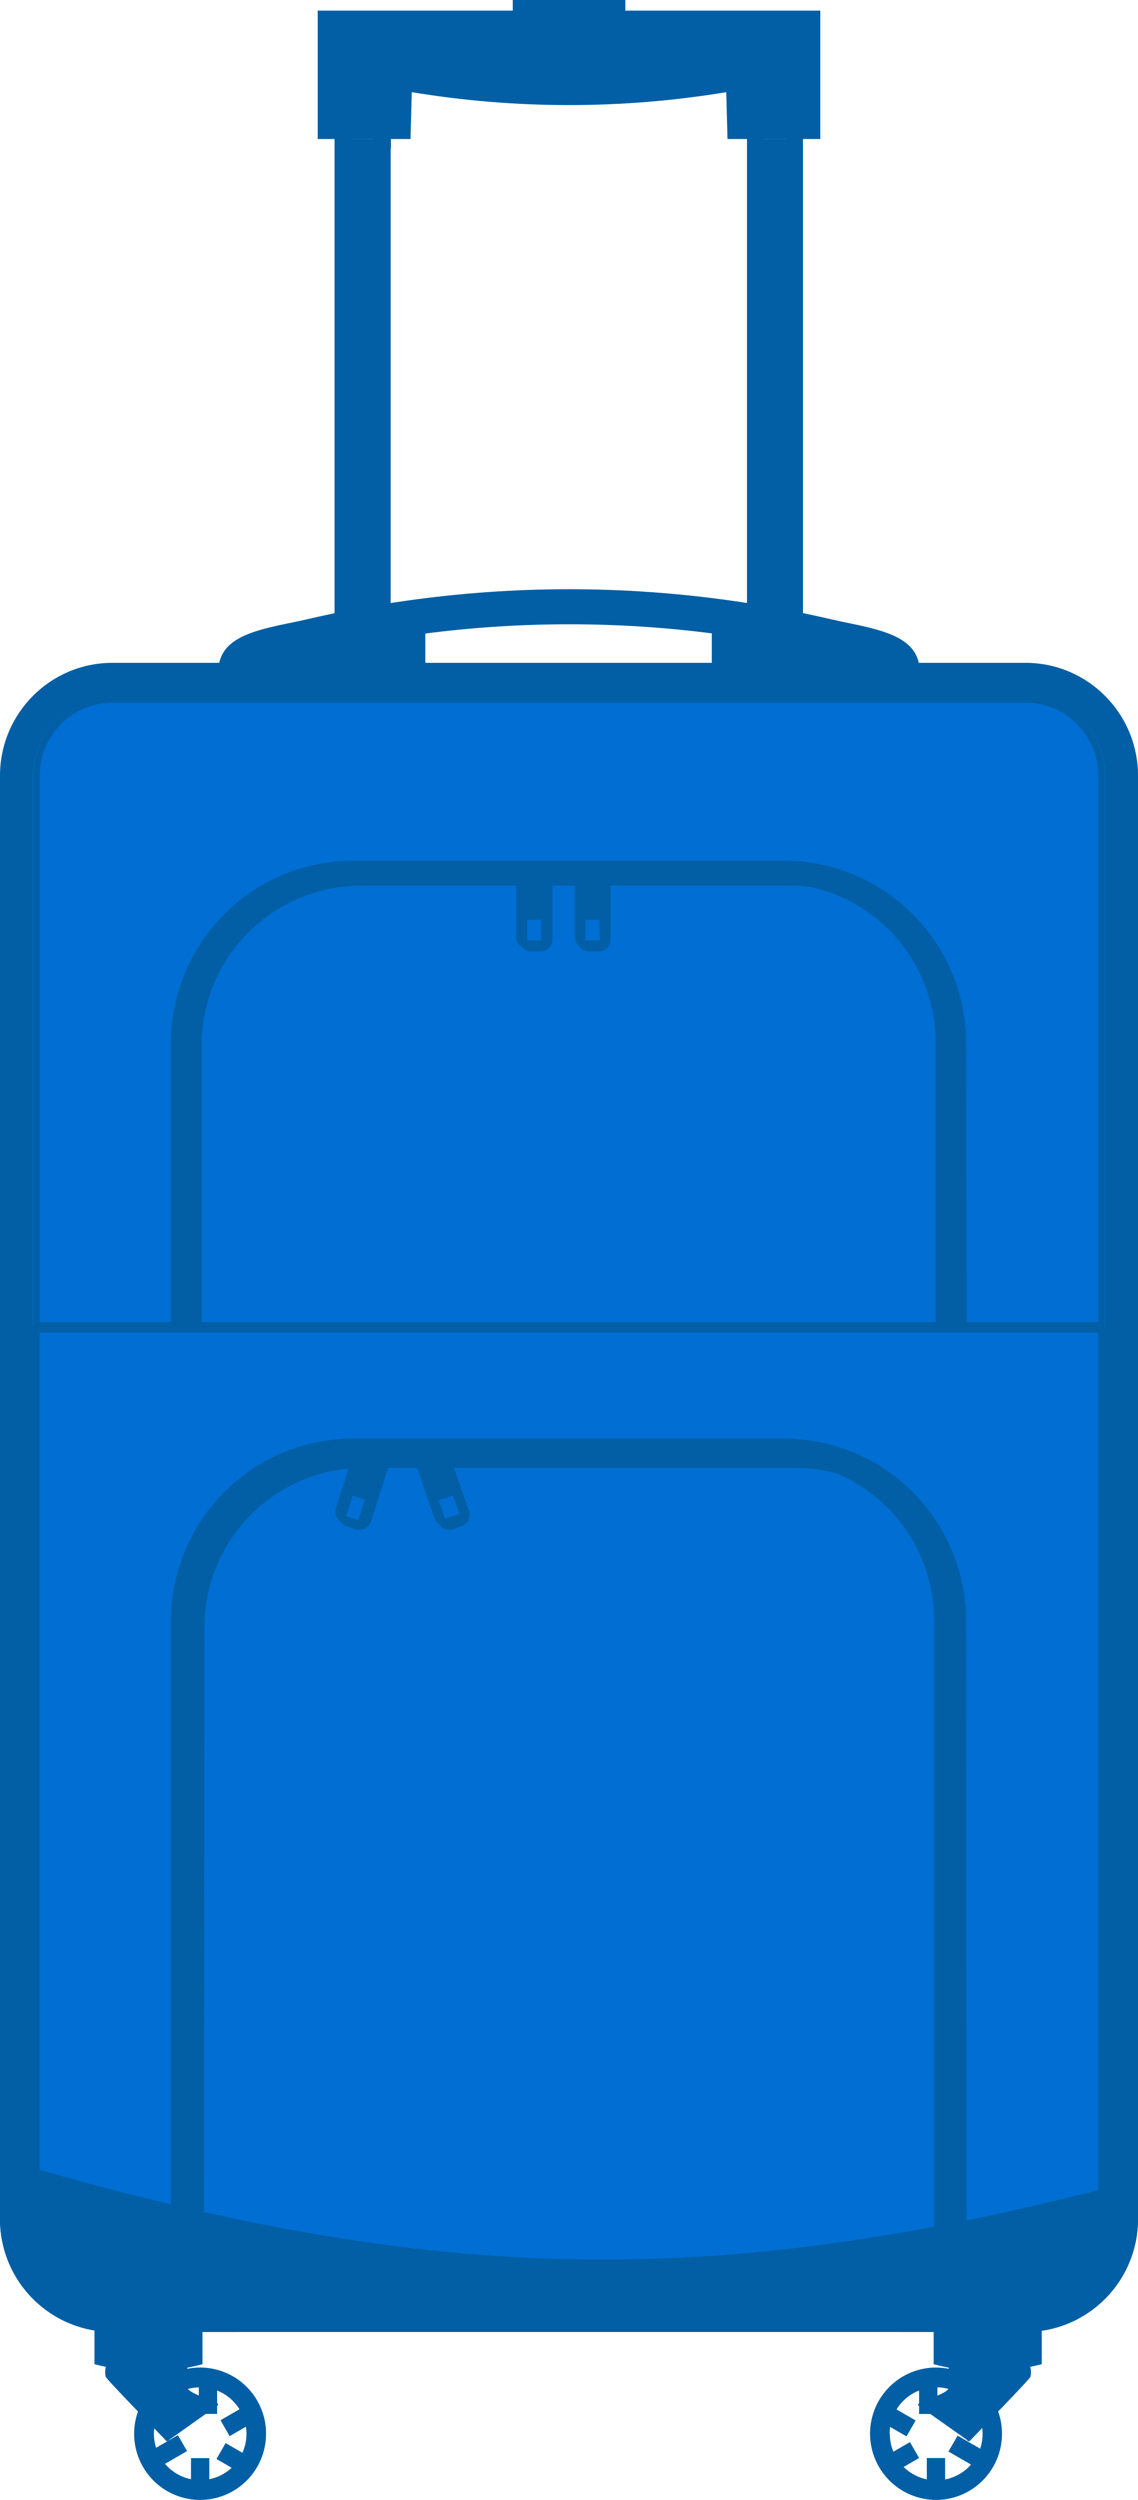 <svg width="61" height="134" viewBox="0 0 61 134" fill="none" xmlns="http://www.w3.org/2000/svg">
<g clip-path="url(#clip0_2_2556)">
<path d="M20.938 7.452H17.979V36.231H20.938V7.452Z" fill="#025FA5"/>
<path d="M43.021 7.452H40.062V36.231H43.021V7.452Z" fill="#025FA5"/>
<path d="M18.833 6.047H17.932V36.231H18.833V6.047Z" fill="#025FA5"/>
<path d="M20.938 6.047H20.037V36.231H20.938V6.047Z" fill="#025FA5"/>
<path d="M40.942 6.047H40.041V36.231H40.942V6.047Z" fill="#025FA5"/>
<path d="M43.042 6.047H42.141V36.231H43.042V6.047Z" fill="#025FA5"/>
<path d="M33.514 0.569V-3.05176e-05H27.491V0.569H17.03V7.452H22.004L22.073 4.941C27.653 5.863 33.347 5.863 38.928 4.941L38.997 7.452H43.97V0.569H33.514Z" fill="#025FA5"/>
<path d="M40.438 5.962L40.359 3.122L38.625 3.484C33.246 4.37 27.759 4.37 22.38 3.484L20.641 3.122L20.561 5.962H18.509V2.058H42.49V5.962H40.438Z" fill="#025FA5"/>
<path d="M20.953 7.452H17.979V7.952H20.953V7.452Z" fill="#025FA5"/>
<path d="M43.032 7.452H40.057V7.952H43.032V7.452Z" fill="#025FA5"/>
<path d="M33.514 0H27.491V0.569H33.514V0Z" fill="#025FA5"/>
<path d="M22.799 33.758H16.389V35.886H22.799V33.758Z" fill="#025FA5"/>
<path d="M38.154 35.891H44.564V33.763H38.154V35.891Z" fill="#025FA5"/>
<path d="M47.342 35.864C36.348 32.662 24.674 32.662 13.68 35.864C13.505 35.263 13.335 34.662 13.149 34.061C24.484 30.758 36.522 30.758 47.857 34.061L47.342 35.864Z" fill="#025FA5"/>
<path d="M16.755 33.141C14.146 33.705 11.765 33.928 11.702 35.939C13.637 35.848 15.365 35.939 16.755 35.891V33.141Z" fill="#025FA5"/>
<path d="M44.246 33.141C46.854 33.705 49.235 33.928 49.298 35.939C47.363 35.848 45.635 35.939 44.246 35.891V33.141Z" fill="#025FA5"/>
<path d="M54.972 35.529H6.028C2.699 35.529 0 38.237 0 41.577V118.948C0 122.288 2.699 124.995 6.028 124.995H54.972C58.301 124.995 61 122.288 61 118.948V41.577C61 38.237 58.301 35.529 54.972 35.529Z" fill="#025FA5"/>
<path d="M54.977 36.088H6.028C3.006 36.088 0.557 38.545 0.557 41.577V118.948C0.557 121.979 3.006 124.437 6.028 124.437H54.977C57.999 124.437 60.449 121.979 60.449 118.948V41.577C60.449 38.545 57.999 36.088 54.977 36.088Z" fill="#025FA5"/>
<path d="M59.24 41.571V71.143H1.76V41.571C1.767 40.445 2.216 39.367 3.01 38.57C3.804 37.774 4.879 37.323 6.002 37.316H54.956C56.086 37.312 57.172 37.758 57.975 38.555C58.778 39.353 59.233 40.438 59.24 41.571Z" fill="#006ED2"/>
<path d="M54.977 37.295H6.023C4.901 37.302 3.826 37.752 3.032 38.549C2.238 39.345 1.789 40.423 1.782 41.55V118.927C1.79 120.053 2.24 121.13 3.033 121.926C3.827 122.722 4.901 123.173 6.023 123.182H54.977C56.099 123.173 57.173 122.722 57.967 121.926C58.761 121.13 59.21 120.053 59.219 118.927V41.571C59.217 40.441 58.771 39.358 57.976 38.556C57.182 37.755 56.104 37.302 54.977 37.295ZM58.869 118.948C58.869 119.984 58.459 120.977 57.729 121.71C57 122.443 56.01 122.856 54.977 122.857H6.023C4.991 122.856 4.001 122.443 3.271 121.71C2.542 120.977 2.132 119.984 2.132 118.948V41.571C2.132 40.536 2.542 39.543 3.272 38.811C4.001 38.078 4.991 37.667 6.023 37.667H54.977C56.009 37.667 56.999 38.078 57.729 38.811C58.459 39.543 58.869 40.536 58.869 41.571V118.948Z" fill="#025FA5"/>
<path d="M2.131 71.149V118.948C2.129 120.029 2.553 121.068 3.313 121.836C4.072 122.603 5.104 123.038 6.182 123.043H54.818C55.896 123.038 56.928 122.603 57.687 121.836C58.447 121.068 58.871 120.029 58.868 118.948V71.149H2.131Z" fill="#006ED2"/>
<path d="M11.219 131.761H10.238V133.622H11.219V131.761Z" fill="#025FA5"/>
<path d="M12.094 130.954L11.603 131.806L13.21 132.737L13.701 131.885L12.094 130.954Z" fill="#025FA5"/>
<path d="M11.819 129.73L12.309 130.582L13.916 129.651L13.426 128.799L11.819 129.73Z" fill="#025FA5"/>
<path d="M10.657 129.389H11.638V127.527H10.657V129.389Z" fill="#025FA5"/>
<path d="M10.026 131.383L9.536 130.53L7.929 131.461L8.419 132.313L10.026 131.383Z" fill="#025FA5"/>
<path d="M10.731 134C10.031 134.001 9.347 133.794 8.765 133.405C8.183 133.016 7.729 132.462 7.46 131.814C7.192 131.166 7.121 130.452 7.257 129.764C7.393 129.075 7.729 128.442 8.223 127.946C8.718 127.449 9.348 127.111 10.034 126.973C10.72 126.836 11.431 126.906 12.078 127.174C12.725 127.443 13.277 127.897 13.666 128.481C14.055 129.064 14.262 129.751 14.262 130.452C14.262 131.392 13.89 132.294 13.228 132.959C12.566 133.624 11.668 133.999 10.731 134ZM10.731 127.963C10.241 127.963 9.761 128.109 9.353 128.383C8.945 128.656 8.627 129.045 8.439 129.5C8.251 129.955 8.202 130.455 8.298 130.938C8.393 131.421 8.63 131.864 8.977 132.213C9.324 132.561 9.766 132.798 10.247 132.894C10.729 132.99 11.227 132.94 11.681 132.752C12.134 132.564 12.522 132.245 12.794 131.835C13.067 131.426 13.213 130.945 13.213 130.452C13.211 129.793 12.949 129.16 12.484 128.694C12.019 128.227 11.389 127.965 10.731 127.963Z" fill="#025FA5"/>
<path d="M5.663 127.394C5.726 127.564 8.377 130.266 8.907 130.83C8.966 130.889 9.035 130.83 9.098 130.761L11.675 128.931C11.712 128.931 11.675 128.862 11.675 128.836C11.421 128.649 10.249 128.341 10.053 128.027C9.93 127.659 9.93 127.262 10.053 126.894L5.673 126.862C5.628 127.036 5.625 127.218 5.663 127.394Z" fill="#025FA5"/>
<path d="M10.848 123.804V126.724C9.436 127.107 7.961 127.204 6.511 127.011C6.241 126.969 5.981 126.921 5.668 126.862C5.477 126.82 5.276 126.777 5.069 126.724V123.804C5.525 123.508 6.008 123.256 6.511 123.049C7.958 122.48 9.12 122.73 10.848 123.804Z" fill="#025FA5"/>
<path d="M6.511 123.049V127.011C6.241 126.969 5.981 126.921 5.668 126.862C5.477 126.82 5.276 126.777 5.069 126.724V123.804C5.525 123.508 6.008 123.256 6.511 123.049Z" fill="#025FA5"/>
<path d="M9.406 123.049V127.011C9.676 126.969 9.936 126.921 10.249 126.862C10.44 126.82 10.641 126.777 10.848 126.724V123.804C10.391 123.508 9.909 123.256 9.406 123.049Z" fill="#025FA5"/>
<path d="M49.68 133.617H50.661V131.755H49.68V133.617Z" fill="#025FA5"/>
<path d="M47.169 131.832L47.66 132.684L49.267 131.753L48.776 130.901L47.169 131.832Z" fill="#025FA5"/>
<path d="M47.475 128.813L46.985 129.665L48.592 130.595L49.082 129.743L47.475 128.813Z" fill="#025FA5"/>
<path d="M50.248 127.532H49.267V129.394H50.248V127.532Z" fill="#025FA5"/>
<path d="M52.447 132.337L52.938 131.485L51.331 130.554L50.84 131.406L52.447 132.337Z" fill="#025FA5"/>
<path d="M46.637 130.452C46.637 129.751 46.844 129.065 47.233 128.481C47.621 127.898 48.174 127.443 48.82 127.175C49.466 126.906 50.177 126.836 50.863 126.973C51.549 127.11 52.179 127.448 52.674 127.944C53.168 128.44 53.505 129.072 53.642 129.76C53.778 130.448 53.708 131.162 53.44 131.81C53.173 132.458 52.719 133.012 52.138 133.402C51.556 133.792 50.873 134 50.173 134C49.236 133.999 48.337 133.624 47.674 132.959C47.011 132.294 46.638 131.393 46.637 130.452ZM47.697 130.452C47.696 130.946 47.841 131.429 48.114 131.84C48.386 132.251 48.774 132.571 49.228 132.761C49.683 132.95 50.183 133.001 50.666 132.905C51.148 132.809 51.592 132.572 51.94 132.223C52.288 131.875 52.526 131.43 52.622 130.946C52.719 130.462 52.67 129.96 52.482 129.504C52.294 129.048 51.975 128.658 51.566 128.384C51.157 128.11 50.676 127.963 50.184 127.963C49.857 127.962 49.533 128.025 49.23 128.15C48.928 128.274 48.652 128.457 48.42 128.688C48.188 128.919 48.004 129.194 47.878 129.497C47.752 129.8 47.687 130.124 47.687 130.452H47.697Z" fill="#025FA5"/>
<path d="M55.237 127.394C55.173 127.564 52.522 130.266 51.992 130.83C51.933 130.889 51.864 130.83 51.801 130.761L49.229 128.942C49.192 128.942 49.229 128.873 49.229 128.846C49.479 128.66 50.65 128.352 50.846 128.038C51.043 127.724 50.846 126.905 50.846 126.905L55.226 126.873C55.269 127.044 55.273 127.222 55.237 127.394Z" fill="#025FA5"/>
<path d="M50.051 123.804V126.724C51.464 127.107 52.938 127.204 54.388 127.011C54.659 126.969 54.919 126.921 55.231 126.862L55.836 126.724V123.804C55.377 123.508 54.893 123.255 54.388 123.049C52.941 122.48 51.78 122.73 50.051 123.804Z" fill="#025FA5"/>
<path d="M54.388 123.049V127.011C54.659 126.969 54.918 126.921 55.231 126.862L55.836 126.724V123.804C55.377 123.508 54.893 123.255 54.388 123.049Z" fill="#025FA5"/>
<path d="M51.493 123.049V127.011C51.223 126.969 50.963 126.921 50.65 126.862C50.459 126.82 50.258 126.777 50.051 126.724V123.804C50.508 123.508 50.991 123.256 51.493 123.049Z" fill="#025FA5"/>
<path d="M18.944 47.337H42.061C44.328 47.337 46.502 48.24 48.105 49.848C49.708 51.456 50.608 53.636 50.608 55.91V71.143H10.398V55.91C10.398 53.636 11.298 51.456 12.901 49.848C14.504 48.24 16.678 47.337 18.944 47.337Z" fill="#006ED2"/>
<path d="M42.056 47.337H41.61C43.877 47.337 46.051 48.24 47.654 49.848C49.257 51.456 50.157 53.636 50.157 55.91V71.149H50.603V55.91C50.603 53.636 49.702 51.456 48.099 49.848C46.496 48.24 44.322 47.337 42.056 47.337Z" fill="#025FA5"/>
<path d="M10.806 56.043C10.806 53.77 11.706 51.589 13.309 49.981C14.912 48.373 17.086 47.47 19.353 47.47H42.464C43.273 47.47 44.078 47.585 44.855 47.81C43.955 47.497 43.009 47.337 42.056 47.337H18.944C16.678 47.337 14.504 48.24 12.901 49.848C11.298 51.456 10.398 53.636 10.398 55.91V71.149H10.806V56.043Z" fill="#025FA5"/>
<path d="M42.056 46.225H18.945C16.384 46.226 13.928 47.247 12.117 49.063C10.306 50.879 9.287 53.342 9.284 55.91V70.867H10.398V55.91C10.398 53.636 11.298 51.456 12.901 49.848C14.504 48.24 16.678 47.337 18.945 47.337H42.056C44.323 47.337 46.497 48.24 48.1 49.848C49.703 51.456 50.603 53.636 50.603 55.91V70.867H51.716V55.91C51.714 53.342 50.695 50.879 48.884 49.063C47.072 47.247 44.617 46.226 42.056 46.225Z" fill="#025FA5"/>
<path d="M51.812 70.968H50.513V55.916C50.504 53.669 49.611 51.517 48.026 49.928C46.442 48.34 44.296 47.445 42.056 47.438H18.944C16.7 47.438 14.547 48.33 12.957 49.919C11.367 51.508 10.47 53.664 10.461 55.916V70.968H9.162V55.916C9.165 53.322 10.194 50.835 12.023 49.001C13.852 47.167 16.332 46.136 18.918 46.135H42.029C44.615 46.136 47.095 47.167 48.924 49.001C50.754 50.835 51.782 53.322 51.785 55.916L51.812 70.968Z" fill="#025FA5"/>
<path d="M18.928 78.308H42.072C44.336 78.308 46.507 79.21 48.108 80.816C49.709 82.422 50.608 84.6 50.608 86.871V124.937H10.398V86.871C10.398 84.601 11.296 82.423 12.896 80.818C14.495 79.212 16.665 78.309 18.928 78.308Z" fill="#006ED2"/>
<path d="M42.072 78.308H41.541C42.662 78.308 43.772 78.529 44.807 78.96C45.843 79.39 46.783 80.021 47.576 80.816C48.368 81.611 48.996 82.555 49.425 83.594C49.853 84.633 50.073 85.746 50.072 86.871V124.932H50.629V86.871C50.63 85.744 50.409 84.629 49.979 83.588C49.549 82.547 48.918 81.602 48.123 80.806C47.328 80.011 46.384 79.381 45.346 78.952C44.307 78.523 43.195 78.304 42.072 78.308Z" fill="#025FA5"/>
<path d="M10.954 87.243C10.954 86.119 11.174 85.005 11.602 83.966C12.03 82.928 12.659 81.984 13.451 81.188C14.243 80.393 15.184 79.762 16.219 79.332C17.255 78.901 18.364 78.68 19.485 78.68H42.629C44.188 78.677 45.718 79.106 47.05 79.919C45.6 78.875 43.857 78.317 42.072 78.323H18.928C17.808 78.323 16.698 78.545 15.662 78.975C14.627 79.406 13.687 80.037 12.894 80.832C12.102 81.627 11.474 82.571 11.045 83.61C10.617 84.649 10.397 85.763 10.398 86.887V124.948H10.928L10.954 87.243Z" fill="#025FA5"/>
<path d="M42.056 77.191H18.945C16.383 77.194 13.928 78.215 12.117 80.032C10.306 81.849 9.287 84.312 9.284 86.881V124.793H10.398V86.881C10.398 84.608 11.298 82.427 12.901 80.819C14.504 79.211 16.678 78.308 18.945 78.308H42.056C44.323 78.308 46.497 79.211 48.1 80.819C49.703 82.427 50.603 84.608 50.603 86.881V124.793H51.716V86.881C51.714 84.312 50.695 81.849 48.884 80.032C47.073 78.215 44.617 77.194 42.056 77.191Z" fill="#025FA5"/>
<path d="M51.812 124.889H50.513V86.881C50.502 84.636 49.606 82.487 48.023 80.901C46.438 79.315 44.294 78.421 42.056 78.414H18.944C16.7 78.414 14.547 79.306 12.957 80.895C11.367 82.484 10.47 84.641 10.461 86.892V124.9H9.162V86.892C9.165 84.298 10.194 81.811 12.023 79.977C13.852 78.143 16.332 77.112 18.918 77.111H42.029C44.615 77.112 47.095 78.143 48.924 79.977C50.754 81.811 51.782 84.298 51.785 86.892L51.812 124.889Z" fill="#025FA5"/>
<path d="M59.054 70.867H1.946V71.425H59.054V70.867Z" fill="#025FA5"/>
<g style="mix-blend-mode:multiply">
<path d="M58.868 117.4V118.762C58.868 120.916 57.124 124.809 54.977 124.809H6.023C3.876 124.809 2.131 120.916 2.131 118.762V116.31C23.557 122.421 38.185 122.623 58.868 117.4Z" fill="#025FA5"/>
</g>
<path d="M58.868 117.586V118.948C58.868 121.075 57.124 124.995 54.977 124.995H6.023C3.876 124.995 2.131 121.102 2.131 118.948V116.496C23.557 122.607 38.185 122.804 58.868 117.586Z" fill="#025FA5"/>
<path d="M12.72 124.995H6.023C4.426 124.993 2.894 124.354 1.765 123.221C0.636 122.087 0.001 120.55 0 118.948V117.613H0.276H0.557C2.921 117.734 5.224 118.413 7.277 119.596C9.33 120.779 11.075 122.433 12.37 124.421C12.433 124.511 12.492 124.602 12.55 124.698C12.608 124.793 12.645 124.9 12.72 124.995Z" fill="#025FA5"/>
<path d="M48.28 124.995H54.977C56.574 124.993 58.105 124.354 59.234 123.221C60.364 122.087 60.998 120.55 61 118.948V117.613H60.724H60.443C58.079 117.734 55.776 118.413 53.723 119.596C51.67 120.779 49.925 122.433 48.63 124.421C48.567 124.511 48.508 124.602 48.45 124.698C48.392 124.793 48.333 124.9 48.28 124.995Z" fill="#025FA5"/>
<path d="M21.277 77.191H18.615C18.489 77.191 18.387 77.293 18.387 77.419V78.079C18.387 78.205 18.489 78.308 18.615 78.308H21.277C21.403 78.308 21.505 78.205 21.505 78.079V77.419C21.505 77.293 21.403 77.191 21.277 77.191Z" fill="#025FA5"/>
<path d="M24.39 77.191H21.728C21.602 77.191 21.5 77.293 21.5 77.419V78.079C21.5 78.205 21.602 78.308 21.728 78.308H24.39C24.515 78.308 24.618 78.205 24.618 78.079V77.419C24.618 77.293 24.515 77.191 24.39 77.191Z" fill="#025FA5"/>
<g style="mix-blend-mode:multiply">
<g style="mix-blend-mode:multiply">
<path d="M25.137 80.994L24.034 77.802C24.021 77.763 24 77.726 23.973 77.694C23.945 77.662 23.912 77.636 23.875 77.617C23.837 77.599 23.796 77.587 23.755 77.585C23.713 77.582 23.671 77.587 23.631 77.6L22.571 77.973C22.531 77.986 22.494 78.008 22.463 78.036C22.431 78.064 22.406 78.098 22.387 78.136C22.369 78.174 22.359 78.216 22.356 78.258C22.354 78.3 22.36 78.342 22.375 78.382L23.472 81.573C23.529 81.733 23.645 81.863 23.797 81.937C23.949 82.011 24.124 82.022 24.283 81.967L24.755 81.802C24.912 81.744 25.04 81.627 25.111 81.476C25.182 81.325 25.192 81.152 25.137 80.994ZM23.933 81.637L23.515 80.43L24.389 80.127L24.803 81.334L23.933 81.637Z" fill="#025FA5"/>
</g>
<g style="mix-blend-mode:multiply">
<path d="M20.667 77.941L19.607 77.601C19.527 77.576 19.44 77.584 19.365 77.623C19.291 77.661 19.235 77.728 19.209 77.808L18.197 81.031C18.147 81.194 18.163 81.369 18.241 81.52C18.32 81.67 18.454 81.783 18.615 81.835L19.087 81.984C19.249 82.034 19.424 82.018 19.574 81.939C19.724 81.86 19.837 81.725 19.888 81.563L20.901 78.346C20.912 78.304 20.915 78.26 20.909 78.217C20.903 78.174 20.889 78.132 20.867 78.095C20.846 78.057 20.817 78.024 20.783 77.998C20.748 77.972 20.709 77.952 20.667 77.941ZM19.395 81.664L18.52 81.388L18.902 80.17L19.782 80.446L19.395 81.664Z" fill="#025FA5"/>
</g>
</g>
<path d="M23.446 77.419L22.385 77.792C22.306 77.821 22.241 77.88 22.204 77.956C22.167 78.033 22.162 78.121 22.189 78.201L23.287 81.392C23.343 81.552 23.46 81.683 23.612 81.756C23.764 81.83 23.938 81.841 24.098 81.786L24.57 81.621C24.649 81.594 24.722 81.551 24.784 81.495C24.847 81.439 24.898 81.372 24.934 81.296C24.971 81.22 24.992 81.138 24.997 81.055C25.002 80.971 24.99 80.887 24.962 80.807L23.859 77.616C23.846 77.576 23.824 77.538 23.796 77.506C23.767 77.474 23.733 77.448 23.694 77.43C23.655 77.411 23.614 77.401 23.571 77.399C23.528 77.397 23.486 77.404 23.446 77.419ZM24.617 81.142L23.748 81.446L23.329 80.238L24.204 79.935L24.617 81.142Z" fill="#025FA5"/>
<path d="M20.482 77.754L19.421 77.414C19.341 77.389 19.254 77.397 19.18 77.436C19.105 77.474 19.049 77.541 19.024 77.621L18.011 80.845C17.961 81.007 17.977 81.182 18.055 81.333C18.134 81.483 18.268 81.596 18.43 81.648L18.902 81.797C19.063 81.847 19.238 81.831 19.388 81.752C19.538 81.673 19.651 81.538 19.702 81.376L20.715 78.185C20.731 78.142 20.738 78.095 20.735 78.049C20.732 78.002 20.718 77.957 20.696 77.916C20.674 77.876 20.644 77.84 20.607 77.812C20.57 77.784 20.527 77.764 20.482 77.754ZM19.209 81.478L18.334 81.201L18.716 79.983L19.596 80.26L19.209 81.478Z" fill="#025FA5"/>
<path d="M29.888 46.225H27.226C27.1 46.225 26.998 46.327 26.998 46.454V47.113C26.998 47.24 27.1 47.342 27.226 47.342H29.888C30.014 47.342 30.116 47.24 30.116 47.113V46.454C30.116 46.327 30.014 46.225 29.888 46.225Z" fill="#025FA5"/>
<path d="M33.005 46.225H30.344C30.218 46.225 30.116 46.327 30.116 46.454V47.113C30.116 47.24 30.218 47.342 30.344 47.342H33.005C33.131 47.342 33.233 47.24 33.233 47.113V46.454C33.233 46.327 33.131 46.225 33.005 46.225Z" fill="#025FA5"/>
<g style="mix-blend-mode:multiply">
<g style="mix-blend-mode:multiply">
<path d="M32.406 46.666H31.276C31.234 46.666 31.192 46.673 31.153 46.689C31.114 46.705 31.078 46.728 31.048 46.758C31.018 46.788 30.994 46.823 30.978 46.862C30.962 46.901 30.953 46.943 30.953 46.986V50.363C30.953 50.447 30.97 50.531 31.002 50.608C31.034 50.686 31.082 50.757 31.141 50.816C31.201 50.876 31.272 50.922 31.349 50.954C31.427 50.986 31.511 51.002 31.595 51.001H32.088C32.172 51.002 32.255 50.986 32.332 50.954C32.41 50.922 32.48 50.875 32.539 50.816C32.598 50.757 32.645 50.686 32.677 50.608C32.709 50.53 32.725 50.447 32.724 50.363V46.986C32.724 46.901 32.691 46.82 32.631 46.76C32.571 46.7 32.49 46.666 32.406 46.666ZM32.3 50.576H31.383V49.299H32.3V50.576Z" fill="#025FA5"/>
</g>
<g style="mix-blend-mode:multiply">
<path d="M29.288 46.666H28.159C28.075 46.666 27.994 46.7 27.934 46.76C27.874 46.82 27.841 46.901 27.841 46.986V50.363C27.84 50.447 27.856 50.53 27.888 50.608C27.92 50.686 27.966 50.757 28.026 50.816C28.085 50.875 28.155 50.922 28.233 50.954C28.31 50.986 28.393 51.002 28.477 51.001H28.97C29.054 51.002 29.137 50.986 29.215 50.954C29.293 50.922 29.364 50.876 29.424 50.816C29.483 50.757 29.53 50.686 29.563 50.608C29.595 50.531 29.612 50.447 29.612 50.363V46.986C29.612 46.943 29.603 46.901 29.587 46.862C29.571 46.823 29.547 46.788 29.517 46.758C29.487 46.728 29.451 46.705 29.412 46.689C29.372 46.673 29.331 46.666 29.288 46.666ZM29.182 50.576H28.265V49.299H29.182V50.576Z" fill="#025FA5"/>
</g>
</g>
<path d="M32.263 46.502H31.128C31.086 46.502 31.045 46.51 31.006 46.526C30.968 46.542 30.933 46.566 30.903 46.595C30.874 46.625 30.85 46.66 30.834 46.699C30.818 46.737 30.81 46.779 30.81 46.821V50.225C30.81 50.309 30.826 50.392 30.858 50.469C30.89 50.546 30.937 50.617 30.996 50.676C31.055 50.735 31.126 50.782 31.203 50.814C31.28 50.846 31.363 50.863 31.446 50.863H31.945C32.113 50.863 32.275 50.796 32.395 50.676C32.514 50.556 32.581 50.394 32.581 50.225V46.847C32.585 46.803 32.579 46.759 32.565 46.717C32.55 46.675 32.528 46.637 32.498 46.604C32.468 46.572 32.431 46.546 32.391 46.528C32.351 46.511 32.307 46.502 32.263 46.502ZM32.157 50.411H31.202V49.161H32.125L32.157 50.411Z" fill="#025FA5"/>
<path d="M29.124 46.502H27.989C27.905 46.502 27.824 46.535 27.765 46.595C27.705 46.655 27.671 46.736 27.671 46.821V50.225C27.671 50.309 27.688 50.392 27.72 50.469C27.752 50.546 27.799 50.617 27.858 50.676C27.917 50.735 27.987 50.782 28.064 50.814C28.141 50.846 28.224 50.863 28.308 50.863H28.806C28.975 50.863 29.137 50.796 29.256 50.676C29.375 50.556 29.442 50.394 29.442 50.225V46.847C29.446 46.803 29.44 46.759 29.426 46.717C29.412 46.675 29.389 46.637 29.359 46.604C29.329 46.572 29.293 46.546 29.252 46.528C29.212 46.511 29.168 46.502 29.124 46.502ZM29.018 50.411H28.096V49.161H29.018V50.411Z" fill="#025FA5"/>
</g>
<defs>
<clipPath id="clip0_2_2556">
<rect width="61" height="134" fill="white"/>
</clipPath>
</defs>
</svg>
